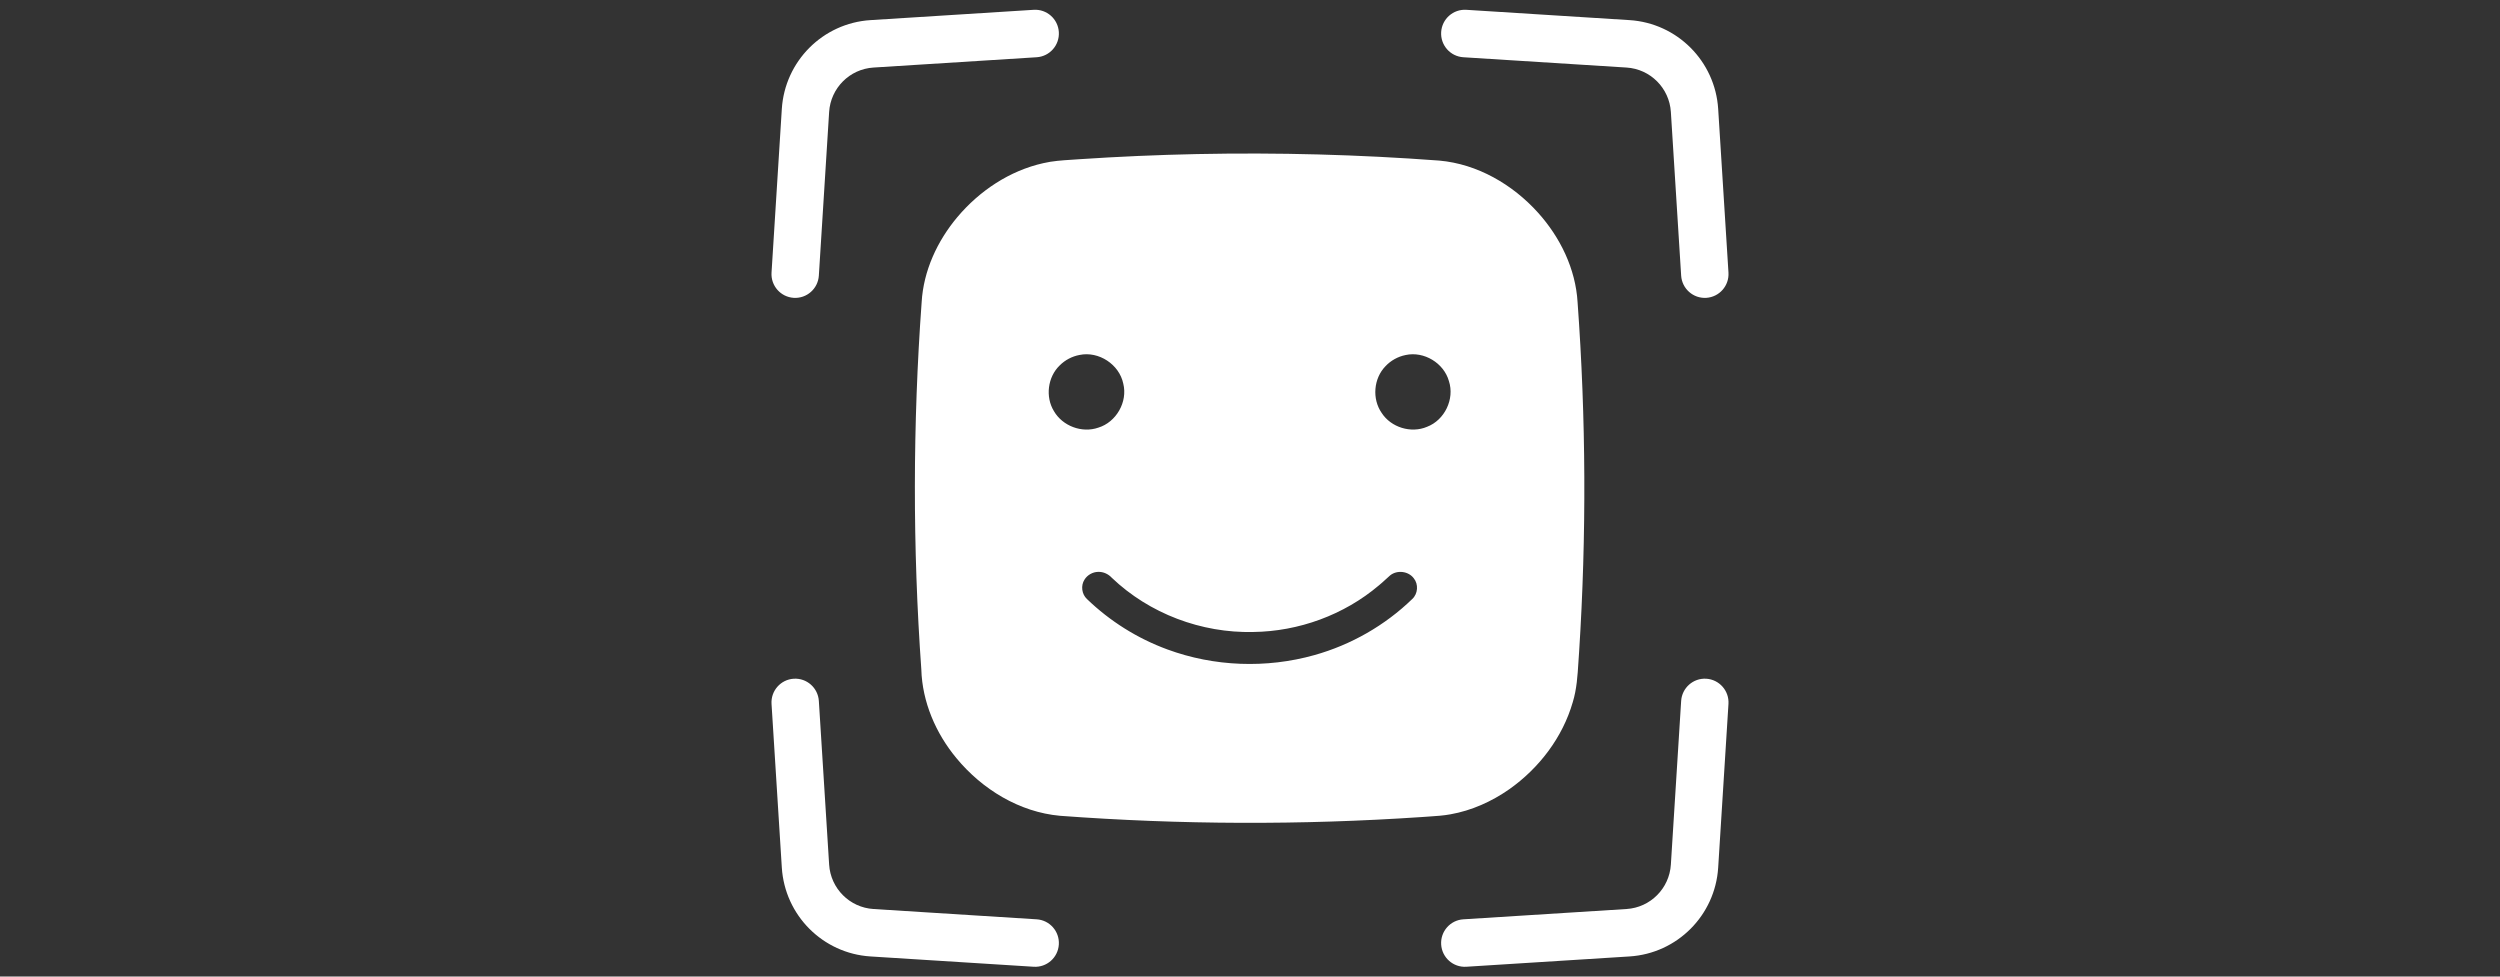 <svg width="256" height="100" viewBox="0 0 256 100" fill="none" xmlns="http://www.w3.org/2000/svg">
<rect x="0" y="0" width="256" height="100" fill="#333333" stroke="none"/>
<path d="M172.15 28.223C172.235 29.564 173.387 30.583 174.725 30.499C176.063 30.414 177.079 29.258 176.995 27.917L175.942 11.162C175.635 6.269 171.744 2.369 166.863 2.06L150.15 1.005C148.812 0.92 147.659 1.939 147.575 3.28C147.491 4.622 148.507 5.777 149.845 5.862L166.558 6.917C168.999 7.071 170.944 9.021 171.097 11.468L172.15 28.223Z" fill="white"/>
<path d="M108.425 3.28C108.509 4.622 107.493 5.777 106.155 5.862L89.442 6.917C87.001 7.071 85.056 9.021 84.903 11.468L83.85 28.223C83.765 29.564 82.613 30.583 81.275 30.499C79.937 30.414 78.921 29.258 79.005 27.917L80.058 11.162C80.365 6.269 84.256 2.369 89.137 2.06L105.85 1.005C107.188 0.92 108.341 1.939 108.425 3.28Z" fill="white"/>
<path fill-rule="evenodd" clip-rule="evenodd" d="M122.561 15.777C130.839 15.607 139.126 15.827 147.382 16.444C151.295 16.791 154.905 18.897 157.502 21.787C159.767 24.304 161.342 27.533 161.544 30.943C162.41 42.851 162.465 54.817 161.702 66.732C161.674 67.087 161.652 67.442 161.63 67.799C161.545 69.181 161.459 70.568 161.053 71.898C160.012 75.507 157.611 78.654 154.559 80.812C152.754 82.076 150.695 83.003 148.519 83.387C147.806 83.517 147.084 83.564 146.363 83.611C146.096 83.628 145.829 83.645 145.562 83.667C133.244 84.497 120.866 84.455 108.554 83.538C104.386 83.166 100.565 80.82 97.934 77.63C95.821 75.084 94.439 71.877 94.343 68.546C93.45 56.034 93.467 43.459 94.377 30.947C94.562 27.729 95.982 24.668 98.042 22.221C100.303 19.537 103.388 17.478 106.834 16.707C107.784 16.483 108.756 16.42 109.728 16.358C109.98 16.341 110.233 16.325 110.485 16.306C114.506 16.037 118.533 15.861 122.561 15.777ZM110.546 36.347C109.782 36.49 109.061 36.868 108.513 37.42C107.279 38.605 107.027 40.641 107.921 42.097C108.802 43.627 110.796 44.376 112.466 43.791C114.307 43.231 115.494 41.151 115.022 39.28C114.615 37.317 112.512 35.936 110.546 36.347ZM143.936 36.355C143.15 36.513 142.414 36.918 141.868 37.506C140.655 38.754 140.485 40.845 141.477 42.274C142.436 43.771 144.494 44.4 146.129 43.704C147.933 43.019 148.972 40.857 148.368 39.02C147.849 37.174 145.813 35.943 143.936 36.355ZM112.446 58.56C111.891 58.572 111.351 58.875 111.057 59.346C110.652 59.963 110.767 60.844 111.308 61.344C113.652 63.607 116.472 65.375 119.531 66.499C124.323 68.267 129.674 68.465 134.59 67.083C138.339 66.034 141.822 64.046 144.617 61.337C145.199 60.8 145.269 59.824 144.767 59.212C144.216 58.478 143.055 58.344 142.345 58.924C142.181 59.064 142.022 59.211 141.863 59.358C141.642 59.561 141.422 59.765 141.187 59.952C137.624 62.97 132.987 64.66 128.324 64.715C123.024 64.84 117.694 62.835 113.854 59.17C113.495 58.779 112.981 58.538 112.446 58.56Z" fill="white"/>
<path d="M108.425 96.72C108.509 95.378 107.493 94.223 106.155 94.138L89.442 93.083C87.001 92.929 85.056 90.978 84.903 88.532L83.85 71.777C83.765 70.436 82.613 69.417 81.275 69.501C79.937 69.586 78.921 70.742 79.005 72.083L80.058 88.838C80.365 93.731 84.256 97.631 89.137 97.94L105.85 98.995C107.188 99.08 108.341 98.061 108.425 96.72Z" fill="white"/>
<path d="M172.15 71.777C172.235 70.436 173.387 69.417 174.725 69.501C176.063 69.586 177.079 70.742 176.995 72.083L175.942 88.838C175.635 93.731 171.744 97.631 166.863 97.94L150.15 98.995C148.812 99.08 147.659 98.061 147.575 96.72C147.491 95.378 148.507 94.223 149.845 94.138L166.558 93.083C168.999 92.929 170.944 90.978 171.097 88.532L172.15 71.777Z" fill="white"/>
</svg>
